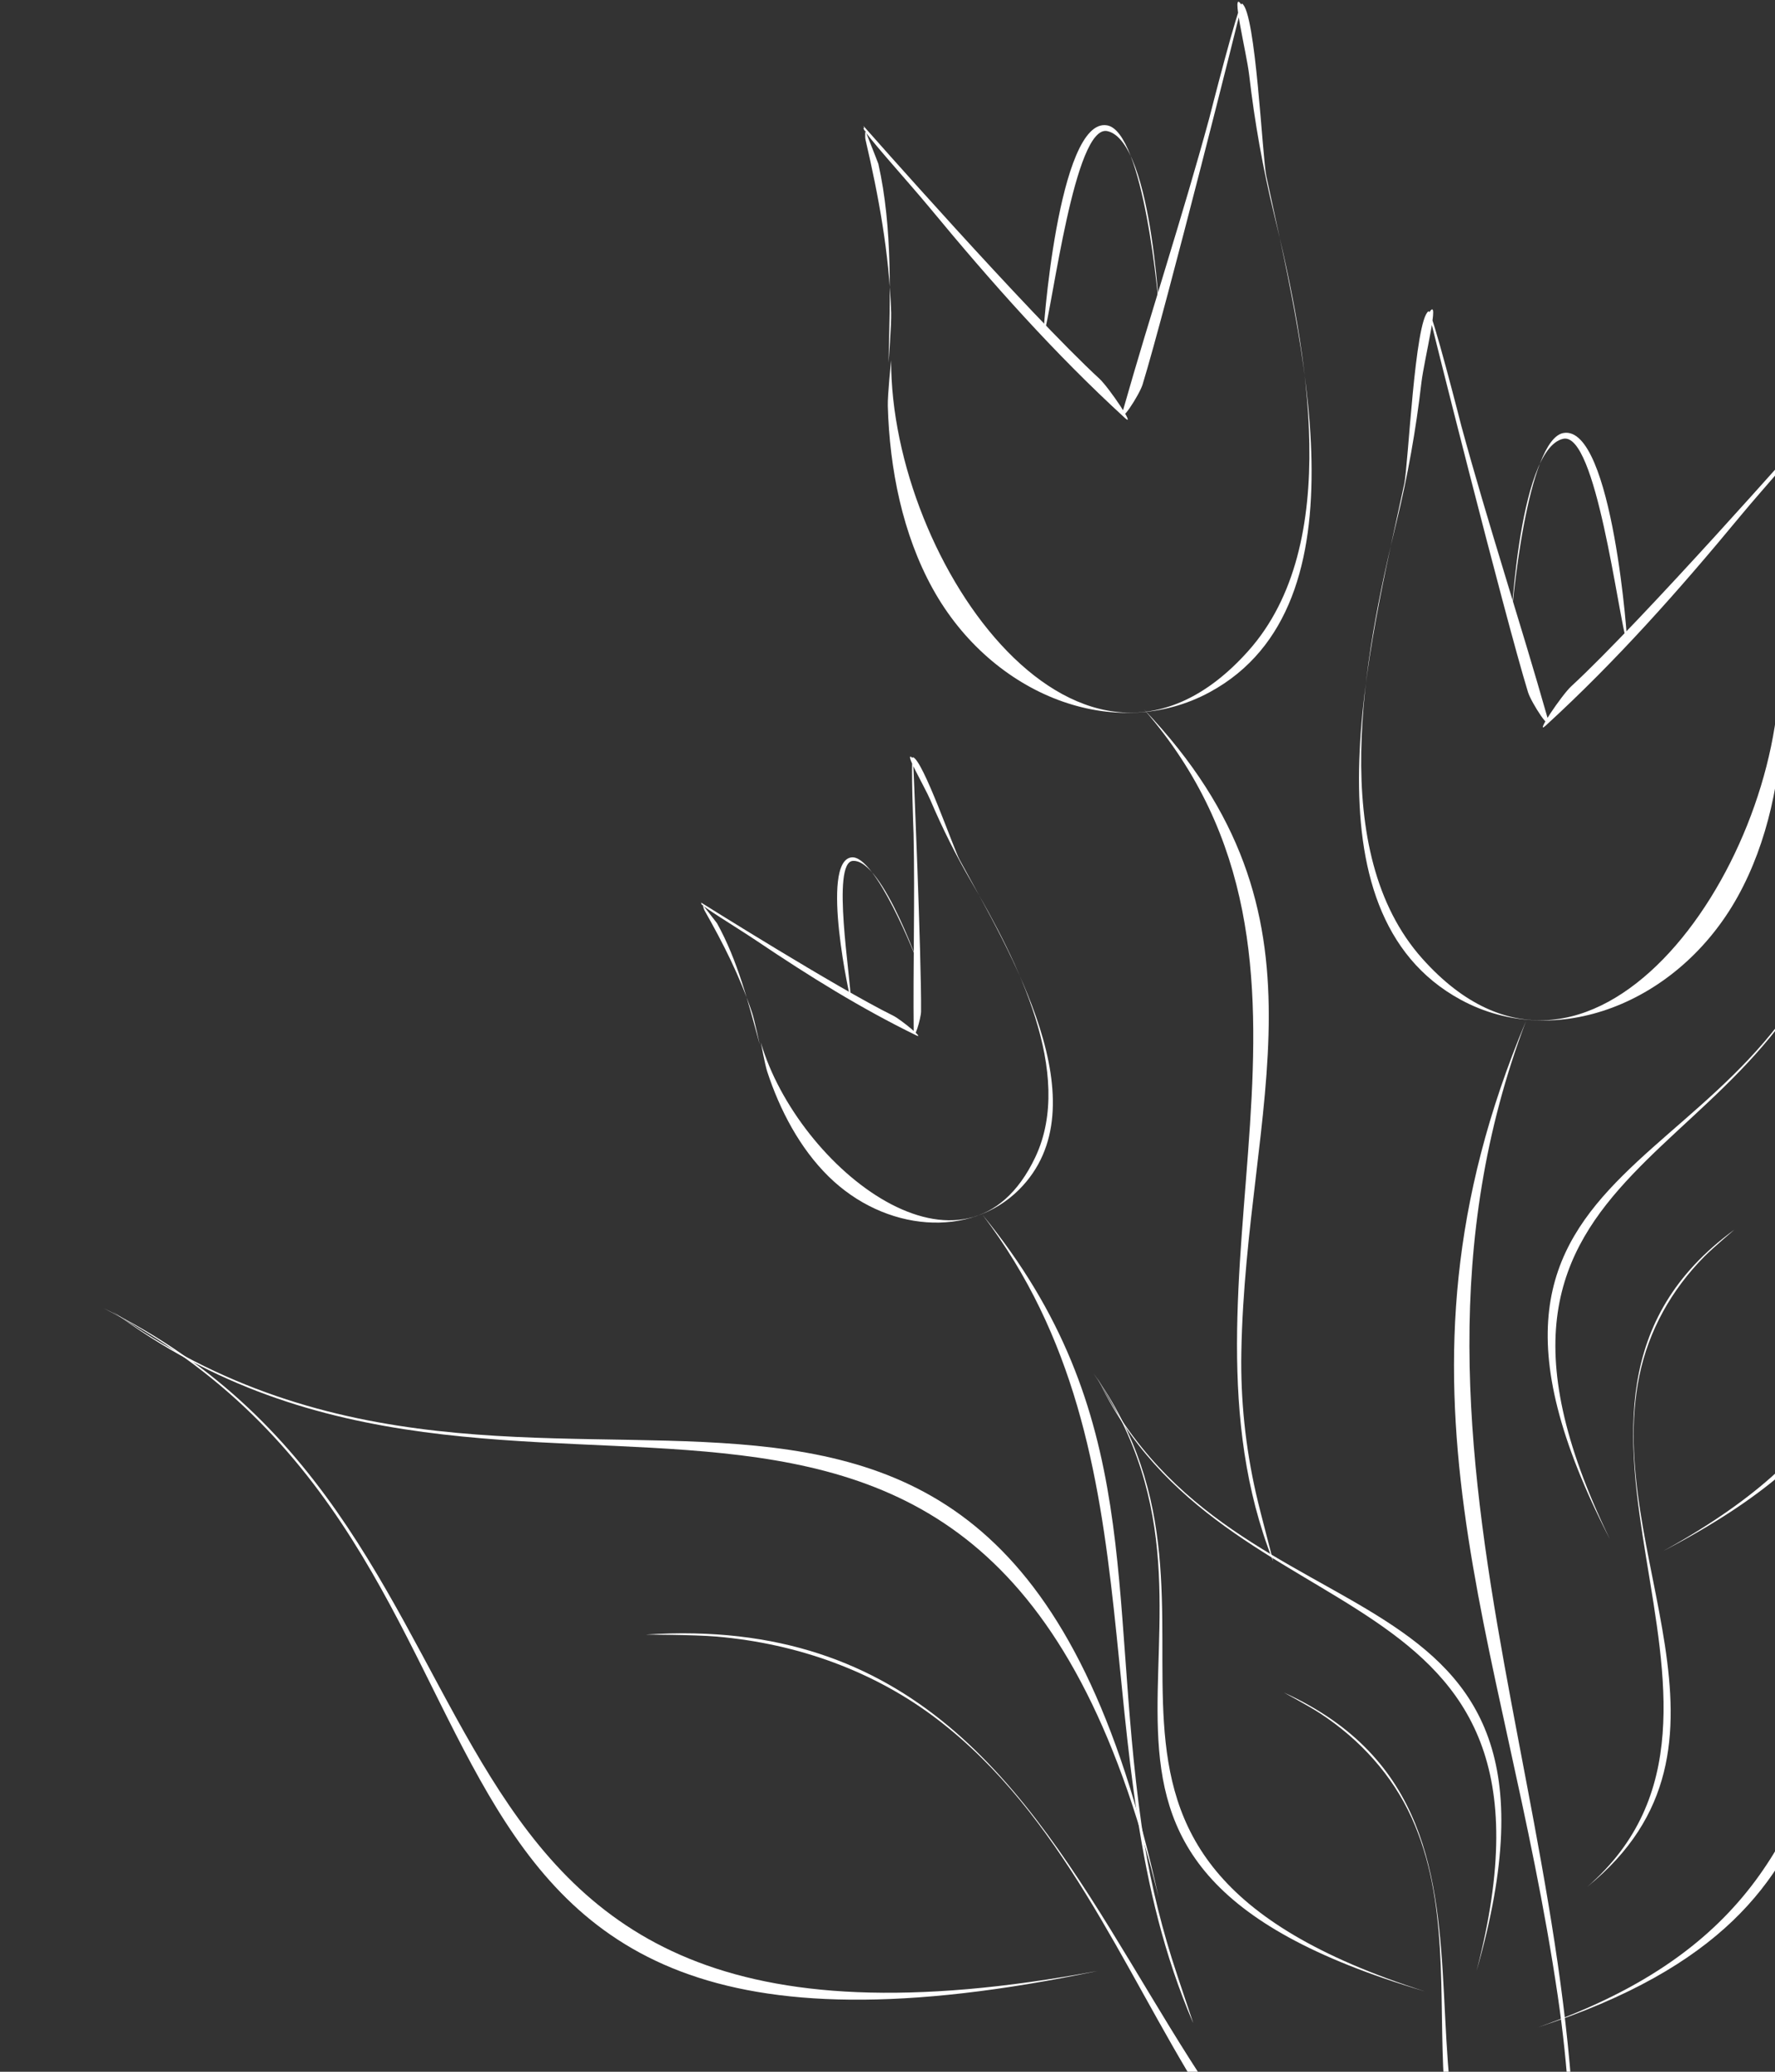 <svg width="216" height="252" viewBox="0 0 216 252" fill="none" xmlns="http://www.w3.org/2000/svg">
<rect x="0" y="0" width="216" height="252" fill="#333333" stroke="none"/>
<path d="M202.451 188.632C251.237 163.116 210.713 142.45 224.879 107.042C210.767 140.33 248.777 163.006 202.451 188.632Z" fill="white"/>
<path d="M195.915 187.238C170.709 138.292 215.741 144.717 224.538 107.61C216.917 142.953 172.783 139.618 195.915 187.238Z" fill="white"/>
<path d="M211.043 149.584C211.166 149.495 208.541 151.691 207.392 152.851C203.424 156.856 200.624 161.83 199.488 167.366C195.037 189.045 214.349 212.319 193.174 229.487C218.149 207.773 181.318 171.285 211.043 149.584Z" fill="white"/>
<path d="M173.386 242.222C118.569 226.025 155.041 198.9 133.063 167.056C154.527 196.855 121.03 225.489 173.386 242.222Z" fill="white"/>
<path d="M179.685 239.727C194.558 187.869 150.448 201.979 133.526 167.548C148.877 200.475 192.75 189.518 179.685 239.727Z" fill="white"/>
<path d="M156.253 205.882C156.11 205.817 159.237 207.487 160.65 208.41C165.526 211.598 169.432 215.93 171.779 221.097C180.969 241.333 166.495 267.273 191.606 280.21C161.671 263.532 190.986 221.717 156.253 205.882Z" fill="white"/>
<path d="M227.92 205.87C322.721 186.565 270.487 159.505 315.747 125.074C271.917 157.33 318.826 186.101 227.92 205.87Z" fill="white"/>
<path d="M218.264 203.505C208.632 149.516 277.153 162.56 314.835 125.613C280.166 160.911 211.135 151.178 218.264 203.505Z" fill="white"/>
<path d="M266.489 166.906C266.743 166.832 261.121 168.718 258.533 169.749C249.601 173.306 241.937 178.026 236.599 183.563C215.695 205.247 232.084 231.964 187.078 246.617C241.089 227.827 204.828 185.005 266.489 166.906Z" fill="white"/>
<path d="M133.598 239.73C38.539 259.676 71.165 189.301 12.573 159.104C68.745 186.635 41.786 256.877 133.598 239.73Z" fill="white"/>
<path d="M141.006 230.865C121.352 140.699 66.788 197.645 13.667 159.459C63.224 196.649 119.979 144.646 141.006 230.865Z" fill="white"/>
<path d="M78.623 198.818C78.357 198.836 84.382 198.822 87.241 199.07C97.108 199.928 106.449 203.294 114.132 209.181C144.223 232.235 143.536 283.029 191.539 282.205C133.3 281.295 143.355 194.576 78.623 198.818Z" fill="white"/>
<path d="M185.686 124.227C165.336 177.945 197.299 226.678 190.84 281.27C190.75 282.036 191.171 272.788 191.235 268.546C191.364 259.96 190.829 251.37 189.579 242.874C183.047 198.48 167.014 168.665 185.686 124.227Z" fill="white"/>
<path d="M216.545 81.253C216.545 81.25 216.984 85.501 216.948 86.796C216.733 94.473 215.143 102.413 211.478 109.033C204.252 122.086 189.262 127.845 177.766 121.609C158.088 110.937 166.729 78.324 170.884 58.854C171.376 56.547 172.159 38.945 173.832 37.862C174.221 37.611 177.825 51.788 177.833 51.816C181.094 63.787 184.945 75.448 188.329 87.353C188.936 89.488 186.331 85.454 185.945 84.196C183.118 74.985 173.846 38.122 173.888 38.053C175.342 35.712 173.297 43.734 172.968 46.571C172.309 52.26 171.307 57.899 169.949 63.453C165.887 80.061 161.501 103.649 173.087 116.608C193.268 139.181 216.598 105.939 216.545 81.253ZM188.103 88.254C186.638 89.596 190.055 84.538 191.192 83.49C199.805 75.553 219.914 52.736 219.914 52.736C219.914 52.736 218.124 57.236 218.096 57.361C216.346 65.162 216.67 73.589 216.856 81.534C216.856 81.545 216.49 76.808 216.536 75.447C216.779 68.252 218.043 61.358 219.668 54.377C219.773 53.925 219.553 52.791 219.887 53C220.221 53.209 214.53 59.45 211.858 62.682C204.24 71.895 196.666 80.411 188.103 88.254Z" fill="white"/>
<path d="M197.998 78.279C198.173 78.849 196.251 51.612 190.257 52.669C185.903 53.437 183.909 73.432 183.771 77.593C183.752 78.169 184.561 54.624 190.226 53.373C194.219 52.491 196.865 74.602 197.998 78.279Z" fill="white"/>
<path d="M139.207 86.281C166.246 117.313 141.354 155.463 154.893 189.819C155.083 190.302 153.449 184.348 152.826 181.591C151.565 176.012 150.955 170.299 151.059 164.505C151.598 134.23 163.376 111.588 139.207 86.281Z" fill="white"/>
<path d="M108.44 43.831C108.44 43.828 108 48.079 108.037 49.374C108.251 57.051 109.841 64.991 113.506 71.611C120.732 84.665 135.722 90.423 147.219 84.188C166.897 73.515 158.256 40.902 154.1 21.433C153.608 19.125 152.825 1.523 151.153 0.44C150.764 0.189 147.159 14.366 147.152 14.394C143.89 26.365 140.039 38.026 136.655 49.931C136.049 52.066 138.654 48.033 139.04 46.774C141.866 37.563 151.139 0.7 151.096 0.632C149.642 -1.71 151.688 6.312 152.016 9.149C152.675 14.839 153.678 20.477 155.036 26.031C159.097 42.64 163.483 66.227 151.897 79.186C131.717 101.759 108.387 68.517 108.44 43.831ZM136.881 50.833C138.346 52.175 134.929 47.116 133.792 46.068C125.179 38.131 105.071 15.314 105.071 15.314C105.071 15.314 106.861 19.814 106.889 19.939C108.638 27.741 108.315 36.168 108.128 44.112C108.128 44.123 108.494 39.386 108.448 38.026C108.206 30.83 106.941 23.936 105.316 16.955C105.211 16.503 105.431 15.369 105.097 15.578C104.764 15.787 110.454 22.028 113.127 25.26C120.745 34.473 128.318 42.989 136.881 50.833Z" fill="white"/>
<path d="M126.986 40.857C126.811 41.427 128.733 14.191 134.727 15.248C139.081 16.015 141.076 36.01 141.213 40.171C141.232 40.747 140.424 17.202 134.758 15.951C130.765 15.069 128.119 37.18 126.986 40.857Z" fill="white"/>
<path d="M119.581 147.783C142.033 177.331 131.164 213.38 145.171 246.015C145.368 246.474 143.412 240.822 142.595 238.205C140.941 232.91 139.698 227.491 138.915 221.999C134.825 193.299 139.293 171.89 119.581 147.783Z" fill="white"/>
<path d="M92.588 126.809C92.587 126.807 93.094 129.521 93.354 130.316C94.894 135.033 97.334 139.66 100.818 143.09C107.687 149.852 118.029 150.672 124.008 144.702C134.243 134.483 122.912 115.863 116.769 104.564C116.041 103.224 112.33 92.464 111.095 92.1C110.808 92.015 111.174 101.458 111.174 101.477C111.348 109.491 111.1 117.421 111.186 125.416C111.201 126.85 112.075 123.874 112.084 123.023C112.147 116.799 111.134 92.263 111.095 92.228C109.766 91.044 112.503 95.639 113.227 97.336C114.678 100.74 116.332 104.049 118.192 107.241C123.752 116.786 130.792 130.594 125.99 140.746C117.625 158.428 97.08 142.111 92.588 126.809ZM111.491 125.933C112.644 126.496 109.6 123.989 108.704 123.548C101.913 120.209 85.274 109.76 85.274 109.76C85.274 109.76 87.208 112.22 87.248 112.292C89.762 116.804 91.106 122.084 92.447 127.039C92.449 127.047 91.807 124.045 91.529 123.21C90.06 118.797 88.013 114.758 85.727 110.731C85.579 110.471 85.507 109.728 85.339 109.919C85.171 110.109 89.84 112.932 92.088 114.445C98.496 118.756 104.748 122.644 111.491 125.933Z" fill="white"/>
<path d="M103.529 121.57C103.524 121.955 99.723 104.73 103.63 104.286C106.468 103.964 111.368 115.985 112.216 118.537C112.334 118.891 107.517 104.453 103.778 104.716C101.143 104.902 103.556 119.084 103.529 121.57Z" fill="white"/>
</svg>
